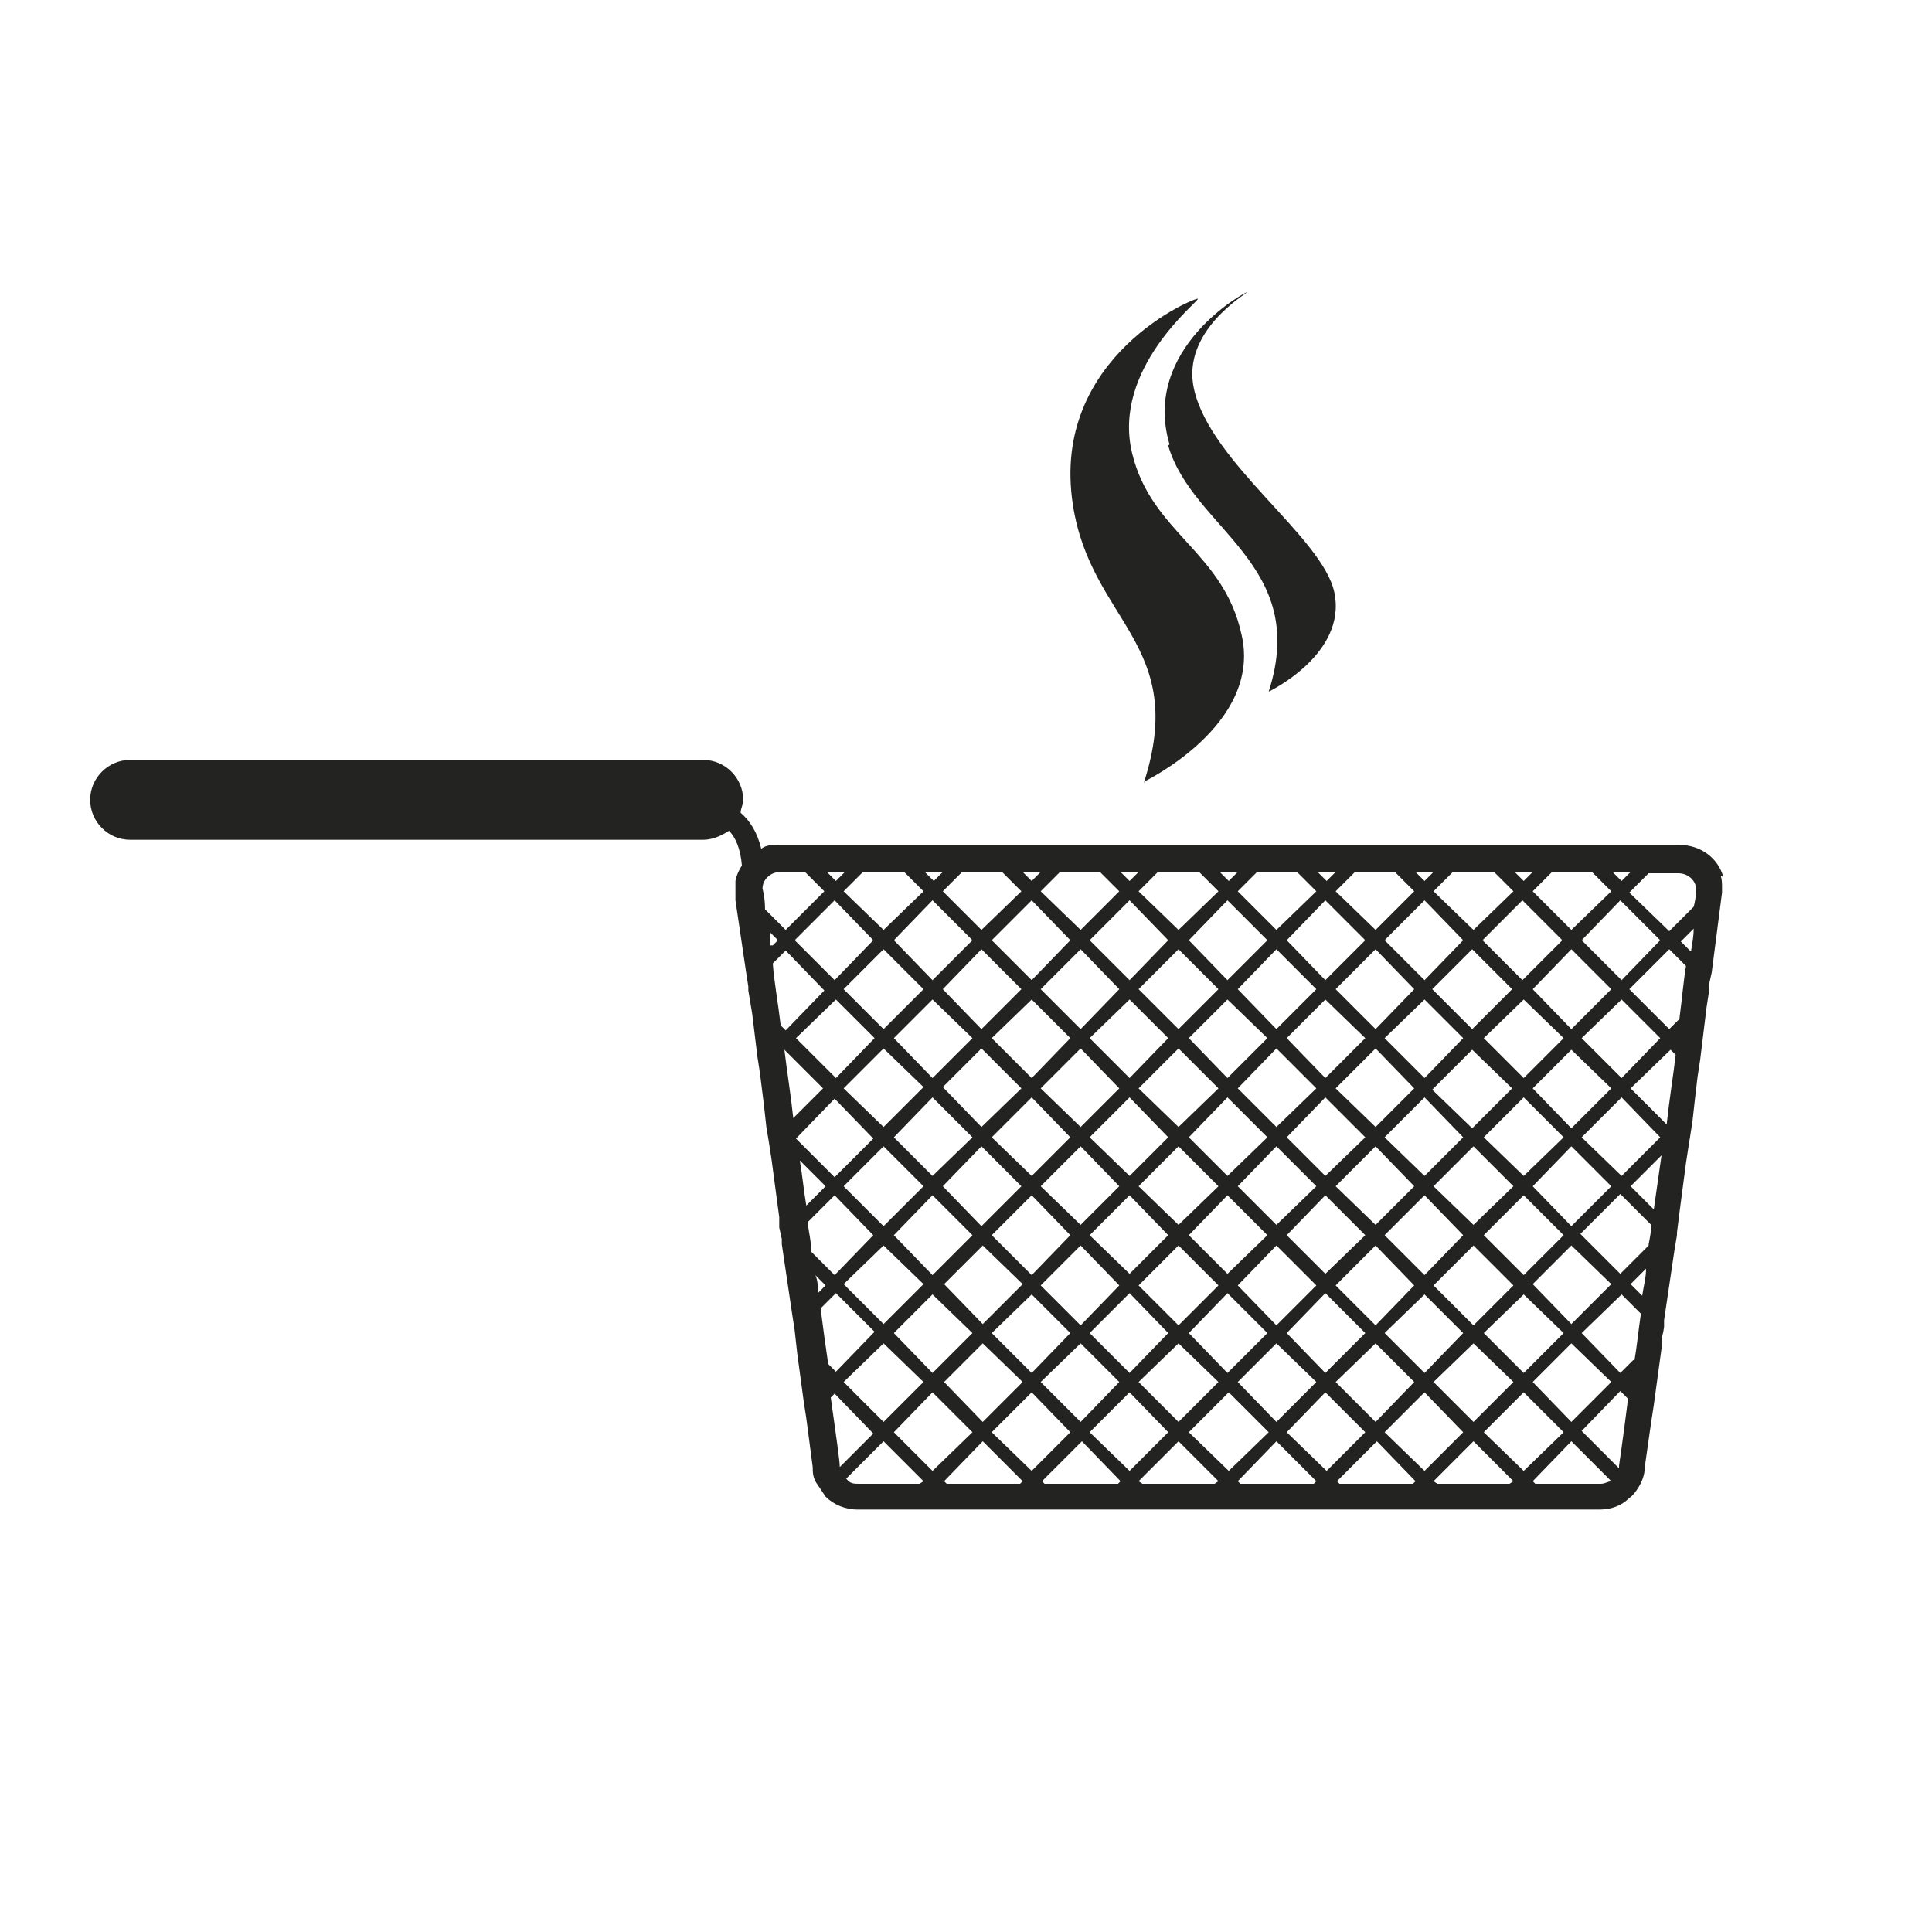 <?xml version="1.0" encoding="UTF-8"?>
<svg id="Ebene_1" xmlns="http://www.w3.org/2000/svg" xmlns:xlink="http://www.w3.org/1999/xlink" version="1.1" viewBox="0 0 150 150">
  <!-- Generator: Adobe Illustrator 29.3.1, SVG Export Plug-In . SVG Version: 2.1.0 Build 151)  -->
  <defs>
    <style>
      .st0 {
        fill: #232321;
      }
    </style>
  </defs>
  <path class="st0" d="M131.6,70.3l-2,2-3.1-3,1.5-1.5h2.3c.8,0,1.4.6,1.4,1.3,0,0,0,.5-.2,1.3M131.2,73.8l-.7-.7,1-1c0,.5-.1,1.1-.2,1.7M130.4,79.1l-.8.8-3.1-3.1,3.1-3.1,1.3,1.3c-.2,1.2-.3,2.5-.5,4M129.3,87.2l-2.7-2.7,3.1-3,.4.4c-.2,1.7-.5,3.5-.7,5.4M128.4,93.9l-1.8-1.8,2.4-2.4c-.2,1.4-.4,2.8-.6,4.2M128,96.7l-2.2,2.2-3.1-3.1,3.1-3.1,2.4,2.4c0,.5-.1,1-.2,1.5M127.5,100.6l-.9-.9,1.2-1.2c0,.7-.2,1.4-.3,2.1M126.8,105.6l-1,1-3-3.1,3.1-3,1.5,1.5c-.2,1.3-.3,2.5-.5,3.6M125.7,113.8h0v.2l-2.9-2.9,3-3.1.6.6c-.4,3.2-.7,5.2-.7,5.2M124.3,115.2h-5.1l-.2-.2,3-3.1,3.1,3.1c-.2,0-.5.2-.8.2M115.2,111.2l3.1-3.1,3.1,3.1-3.1,3-3.1-3ZM117.2,115.2h-5.6l-.3-.2,3.1-3.1,3.1,3.1s-.3.2-.3.2ZM107.5,111.2l3.1-3.1,3,3.1-3,3-3.1-3ZM109.6,115.2h-5.6l-.2-.2,3.1-3.1,3,3.1-.2.2h-.1ZM99.9,111.2l3-3.1,3.1,3.1-3,3-3.1-3ZM101.9,115.2h-5.6l-.2-.2,3-3.1,3.1,3.1-.2.2h-.1ZM92.3,111.2l3.1-3.1,3.1,3.1-3.1,3-3.1-3ZM94.3,115.2h-5.6l-.3-.2,3.1-3.1,3.1,3.1s-.3.2-.3.2ZM84.6,111.2l3.1-3.1,3,3.1-3,3-3.1-3ZM86.7,115.2h-5.6l-.2-.2,3.1-3.1,3,3.1-.2.2h-.1ZM77,111.2l3.1-3.1,3,3.1-3,3-3.1-3ZM79.1,115.2h-5.6l-.2-.2,3-3.1,3.1,3.1-.2.2h-.1ZM69.4,111.2l3-3.1,3.1,3.1-3.1,3-3-3ZM71.4,115.2h-4.7c-.4,0-.7,0-1-.4l2.9-2.9,3.1,3.1s-.3.2-.3.2ZM64.6,108.4l.2-.2,3,3.1-2.6,2.6c0-.5-.3-2.5-.7-5.4M63.7,101.6l1.2-1.2,3,3-3,3.1-.6-.6c-.2-1.4-.4-2.8-.6-4.4M63.5,100.3c0-.4,0-.9-.2-1.3l.8.8-.6.6h0ZM63,97.2c0-.7-.2-1.5-.3-2.3l2.1-2.1,3,3.1-3,3.1s-1.8-1.8-1.8-1.8ZM62.6,93.6c-.2-1.2-.3-2.3-.5-3.5l2,2-1.5,1.5ZM61.8,88.4h0c0,0,3-3.1,3-3.1l3,3.1-3,3s-3-3-3-3ZM61.6,86.9c-.2-1.9-.5-3.7-.7-5.4h0l3,3-2.4,2.4h.1ZM60.6,79.5c-.2-1.7-.5-3.3-.6-4.7l1-1,3,3.1-3,3.1-.4-.4h0ZM59.8,73.4c0-.3,0-.7,0-1l.6.6-.4.4h0ZM59.4,70.7c0-1.1-.2-1.7-.2-1.7,0-.7.6-1.3,1.4-1.3h1.9l1.5,1.5-3,3-1.6-1.6h0ZM65.6,67.7l-.7.7-.7-.7h1.5-.1ZM67.1,67.7h3.1l1.5,1.5-3.1,3-3.1-3,1.5-1.5h0ZM73.2,67.7l-.7.7-.7-.7h1.5-.1ZM74.7,67.7h3.1l1.5,1.5-3.1,3-3-3,1.5-1.5ZM80.8,67.7l-.7.7-.7-.7h1.5-.1ZM82.3,67.7h3.1l1.5,1.5-3,3-3.1-3,1.5-1.5ZM88.4,67.7l-.7.7-.7-.7h1.5-.1ZM90,67.7h3.1l1.5,1.5-3.1,3-3.1-3,1.5-1.5h0ZM96.1,67.7l-.7.7-.7-.7h1.5-.1ZM97.6,67.7h3.1l1.5,1.5-3.1,3-3-3,1.5-1.5ZM103.7,67.7l-.7.7-.7-.7h1.5-.1ZM105.2,67.7h3.1l1.5,1.5-3,3-3.1-3,1.5-1.5ZM111.3,67.7l-.7.7-.7-.7h1.5-.1ZM112.9,67.7h3.1l1.5,1.5-3.1,3-3.1-3,1.5-1.5h0ZM119,67.7l-.7.7-.7-.7h1.5-.1ZM120.5,67.7h3.1l1.5,1.5-3.1,3-3-3,1.5-1.5ZM122.8,73l3-3.1,3.1,3.1-3,3.1s-3.1-3.1-3.1-3.1ZM122.8,80.6l3.1-3,3,3-3,3.1s-3.1-3.1-3.1-3.1ZM122.8,88.3l3.1-3.1,3,3.1-3,3s-3.1-3-3.1-3ZM119,92.1l3-3.1,3.1,3.1-3.1,3.1-3-3.1ZM119,99.7l3-3,3.1,3-3.1,3.1-3-3.1ZM122,104.3l3.1,3-3.1,3.1-3-3.1,3-3ZM115.2,103.5l3.1-3,3.1,3-3.1,3.1-3.1-3.1ZM114.4,104.3l3.1,3-3.1,3.1-3.1-3.1,3.1-3ZM107.5,103.5l3.1-3,3,3-3,3.1-3.1-3.1ZM106.8,104.3l3,3-3,3.1-3.1-3.1,3.1-3ZM99.9,103.5l3-3.1,3.1,3.1-3.1,3.1-3-3.1ZM99.1,104.3l3.1,3-3.1,3.1-3-3.1,3-3ZM92.3,103.5l3-3.1,3.1,3.1-3.1,3.1-3-3.1ZM91.5,104.3l3.1,3-3.1,3.1-3.1-3.1,3.1-3ZM84.6,103.5l3.1-3.1,3,3.1-3,3.1-3.1-3.1ZM83.9,104.3l3,3-3,3.1-3.1-3.1,3.1-3ZM77,103.5l3.1-3,3,3-3,3.1-3.1-3.1ZM76.3,104.3l3.1,3-3.1,3.1-3-3.1,3-3ZM69.4,103.5l3-3,3.1,3-3.1,3.1-3-3.1ZM71.7,107.3l-3.1,3.1-3.1-3.1,3.1-3,3.1,3ZM71.7,99.7l-3.1,3.1-3.1-3.1,3.1-3,3.1,3ZM71.7,92.1l-3.1,3.1-3.1-3.1,3.1-3.1,3.1,3.1ZM68.6,81.4l3.1,3-3.1,3.1-3.1-3,3.1-3.1ZM67.9,80.6l-3,3.1-3.1-3.1,3.1-3,3,3ZM64.8,76.1l-3.1-3.1,3.1-3.1,3,3.1-3,3.1ZM71.7,76.8l-3.1,3.1-3.1-3.1,3.1-3.1,3.1,3.1ZM72.4,76.1l-3-3.1,3-3.1,3.1,3.1-3.1,3.1ZM79.3,76.8l-3.1,3.1-3-3.1,3-3.1,3.1,3.1ZM80.1,76.1l-3.1-3.1,3.1-3.1,3,3.1-3,3.1ZM86.9,76.8l-3,3.1-3.1-3.1,3.1-3.1,3,3.1ZM87.7,76.1l-3.1-3.1,3.1-3.1,3,3.1-3,3.1ZM94.6,76.8l-3.1,3.1-3.1-3.1,3.1-3.1,3.1,3.1ZM95.3,76.1l-3-3.1,3-3.1,3.1,3.1-3.1,3.1ZM102.2,76.8l-3.1,3.1-3-3.1,3-3.1,3.1,3.1ZM102.9,76.1l-3-3.1,3-3.1,3.1,3.1-3.1,3.1ZM109.8,76.8l-3,3.1-3.1-3.1,3.1-3.1,3,3.1ZM110.6,76.1l-3.1-3.1,3.1-3.1,3,3.1-3,3.1ZM117.4,76.8l-3.1,3.1-3.1-3.1,3.1-3.1,3.1,3.1ZM118.2,76.1l-3.1-3.1,3.1-3.1,3.1,3.1-3.1,3.1ZM119,76.8l3-3.1,3.1,3.1-3.1,3.1-3-3.1ZM119,84.5l3-3,3.1,3-3.1,3.1-3-3.1ZM115.2,88.3l3.1-3.1,3.1,3.1-3.1,3-3.1-3ZM115.2,95.9l3.1-3.1,3.1,3.1-3.1,3.1-3.1-3.1ZM114.4,96.7l3.1,3.1-3.1,3.1-3.1-3.1,3.1-3.1ZM107.5,95.9l3.1-3.1,3,3.1-3,3.1-3.1-3.1ZM106.8,96.7l3,3.1-3,3.1-3.1-3.1,3.1-3.1ZM99.9,95.9l3-3.1,3.1,3.1-3.1,3-3-3ZM99.1,96.7l3.1,3.1-3.1,3.1-3-3.1,3-3.1ZM92.3,95.9l3-3.1,3.1,3.1-3.1,3-3-3ZM91.5,96.7l3.1,3.1-3.1,3.1-3.1-3.1,3.1-3.1ZM84.6,95.9l3.1-3.1,3,3.1-3,3-3.1-3ZM83.9,96.7l3,3.1-3,3.1-3.1-3.1,3.1-3.1ZM77,95.9l3.1-3.1,3,3.1-3,3.1-3.1-3.1ZM76.3,96.7l3.1,3-3.1,3.1-3-3.1,3-3ZM75.5,95.9l-3.1,3.1-3-3.1,3-3.1,3.1,3.1ZM75.5,88.3l-3.1,3-3-3,3-3.1,3.1,3.1ZM72.4,83.7l-3-3.1,3-3,3.1,3-3.1,3.1ZM79.3,84.5l-3.1,3-3-3.1,3-3,3.1,3.1ZM80.1,83.7l-3.1-3.1,3.1-3,3,3-3,3.1ZM86.9,84.5l-3,3-3.1-3,3.1-3.1,3,3.1ZM87.7,83.7l-3.1-3.1,3.1-3,3,3-3,3.1ZM94.6,84.5l-3.1,3-3.1-3,3.1-3.1,3.1,3.1ZM95.3,83.7l-3-3.1,3-3,3.1,3-3.1,3.1ZM102.2,84.5l-3.1,3-3-3,3-3.1,3.1,3.1ZM102.9,83.7l-3-3.1,3-3,3.1,3-3.1,3.1ZM109.8,84.5l-3,3-3.1-3,3.1-3.1,3,3.1ZM110.6,83.7l-3.1-3.1,3.1-3,3,3-3,3.1ZM114.4,89l3.1,3.1-3.1,3-3.1-3,3.1-3.1ZM107.5,88.3l3.1-3.1,3,3.1-3,3-3.1-3ZM106.8,89l3,3.1-3,3-3.1-3,3.1-3.1ZM99.9,88.3l3-3.1,3.1,3.1-3.1,3-3-3ZM99.1,89l3.1,3.1-3.1,3-3-3,3-3.1ZM92.3,88.3l3-3.1,3.1,3.1-3.1,3-3-3ZM91.5,89l3.1,3.1-3.1,3-3.1-3,3.1-3.1ZM84.6,88.3l3.1-3.1,3,3.1-3,3-3.1-3ZM83.9,89l3,3.1-3,3-3.1-3,3.1-3.1ZM79.3,92.1l-3.1,3.1-3-3.1,3-3.1,3.1,3.1ZM77,88.3l3.1-3.1,3,3.1-3,3-3.1-3ZM115.2,80.6l3.1-3,3.1,3-3.1,3.1-3.1-3.1ZM117.4,84.5l-3.1,3.1-3.1-3,3.1-3.1,3.1,3ZM126.6,67.7l-.7.7-.7-.7h1.5-.1ZM133.8,68.1c-.4-1.5-1.8-2.5-3.4-2.5H60.4c-.5,0-.9,0-1.3.3-.3-1.3-.9-2.2-1.6-2.8,0-.3.2-.6.2-1,0-1.7-1.4-3.1-3.1-3.1H10.1c-1.7,0-3.1,1.4-3.1,3.1s1.4,3.1,3.1,3.1h44.5c.7,0,1.4-.3,2-.7.5.5.9,1.4,1,2.7-.2.3-.4.7-.5,1.2v.6h0v.9c0,0,.8,5.4.8,5.4l.2,1.3v.3l.3,1.8.4,3.3.2,1.3.3,2.4.2,1.8.2,1.2.2,1.3.6,4.5v.8c0,0,.2.9.2.9v.4l.8,5.4.2,1.3h0l.2,1.8.5,3.7.2,1.3.5,3.8h0c0,.4,0,.9.4,1.4.2.3.4.6.6.9.6.6,1.5,1,2.5,1h57.6c.9,0,1.7-.3,2.3-.9.3-.2.5-.5.7-.8.3-.5.5-1,.5-1.6l.5-3.5.2-1.3.6-4.4v-.9c.1,0,.2-.8.2-.8v-.5l.8-5.4.2-1.2v-.2l.2-1.6.5-3.8.2-1.3.3-1.9.2-1.8.2-1.7.2-1.3.5-4.1.2-1.3v-.5l.2-.9.8-6.2v-.4h0c0-.3,0-.6-.1-.9"/>
  <path class="st0" d="M88.8,60.7s9.2-4.4,7.6-11.4c-1.4-6.5-7-7.9-8.5-14.1-1.6-6.6,5.2-11.8,5.1-12,0-.2-11.5,4.4-9.7,16,1.4,9.1,9,10.8,5.5,21.6"/>
  <path class="st0" d="M90.7,34.6c1.9,6.5,11,9.2,7.8,19.1,0,0,6.1-2.9,5.1-7.7-.9-4.3-9.6-10-10.9-15.8-1-4.5,4.1-7.4,4.1-7.5s-8.2,4.3-6,11.8"/>
</svg>
